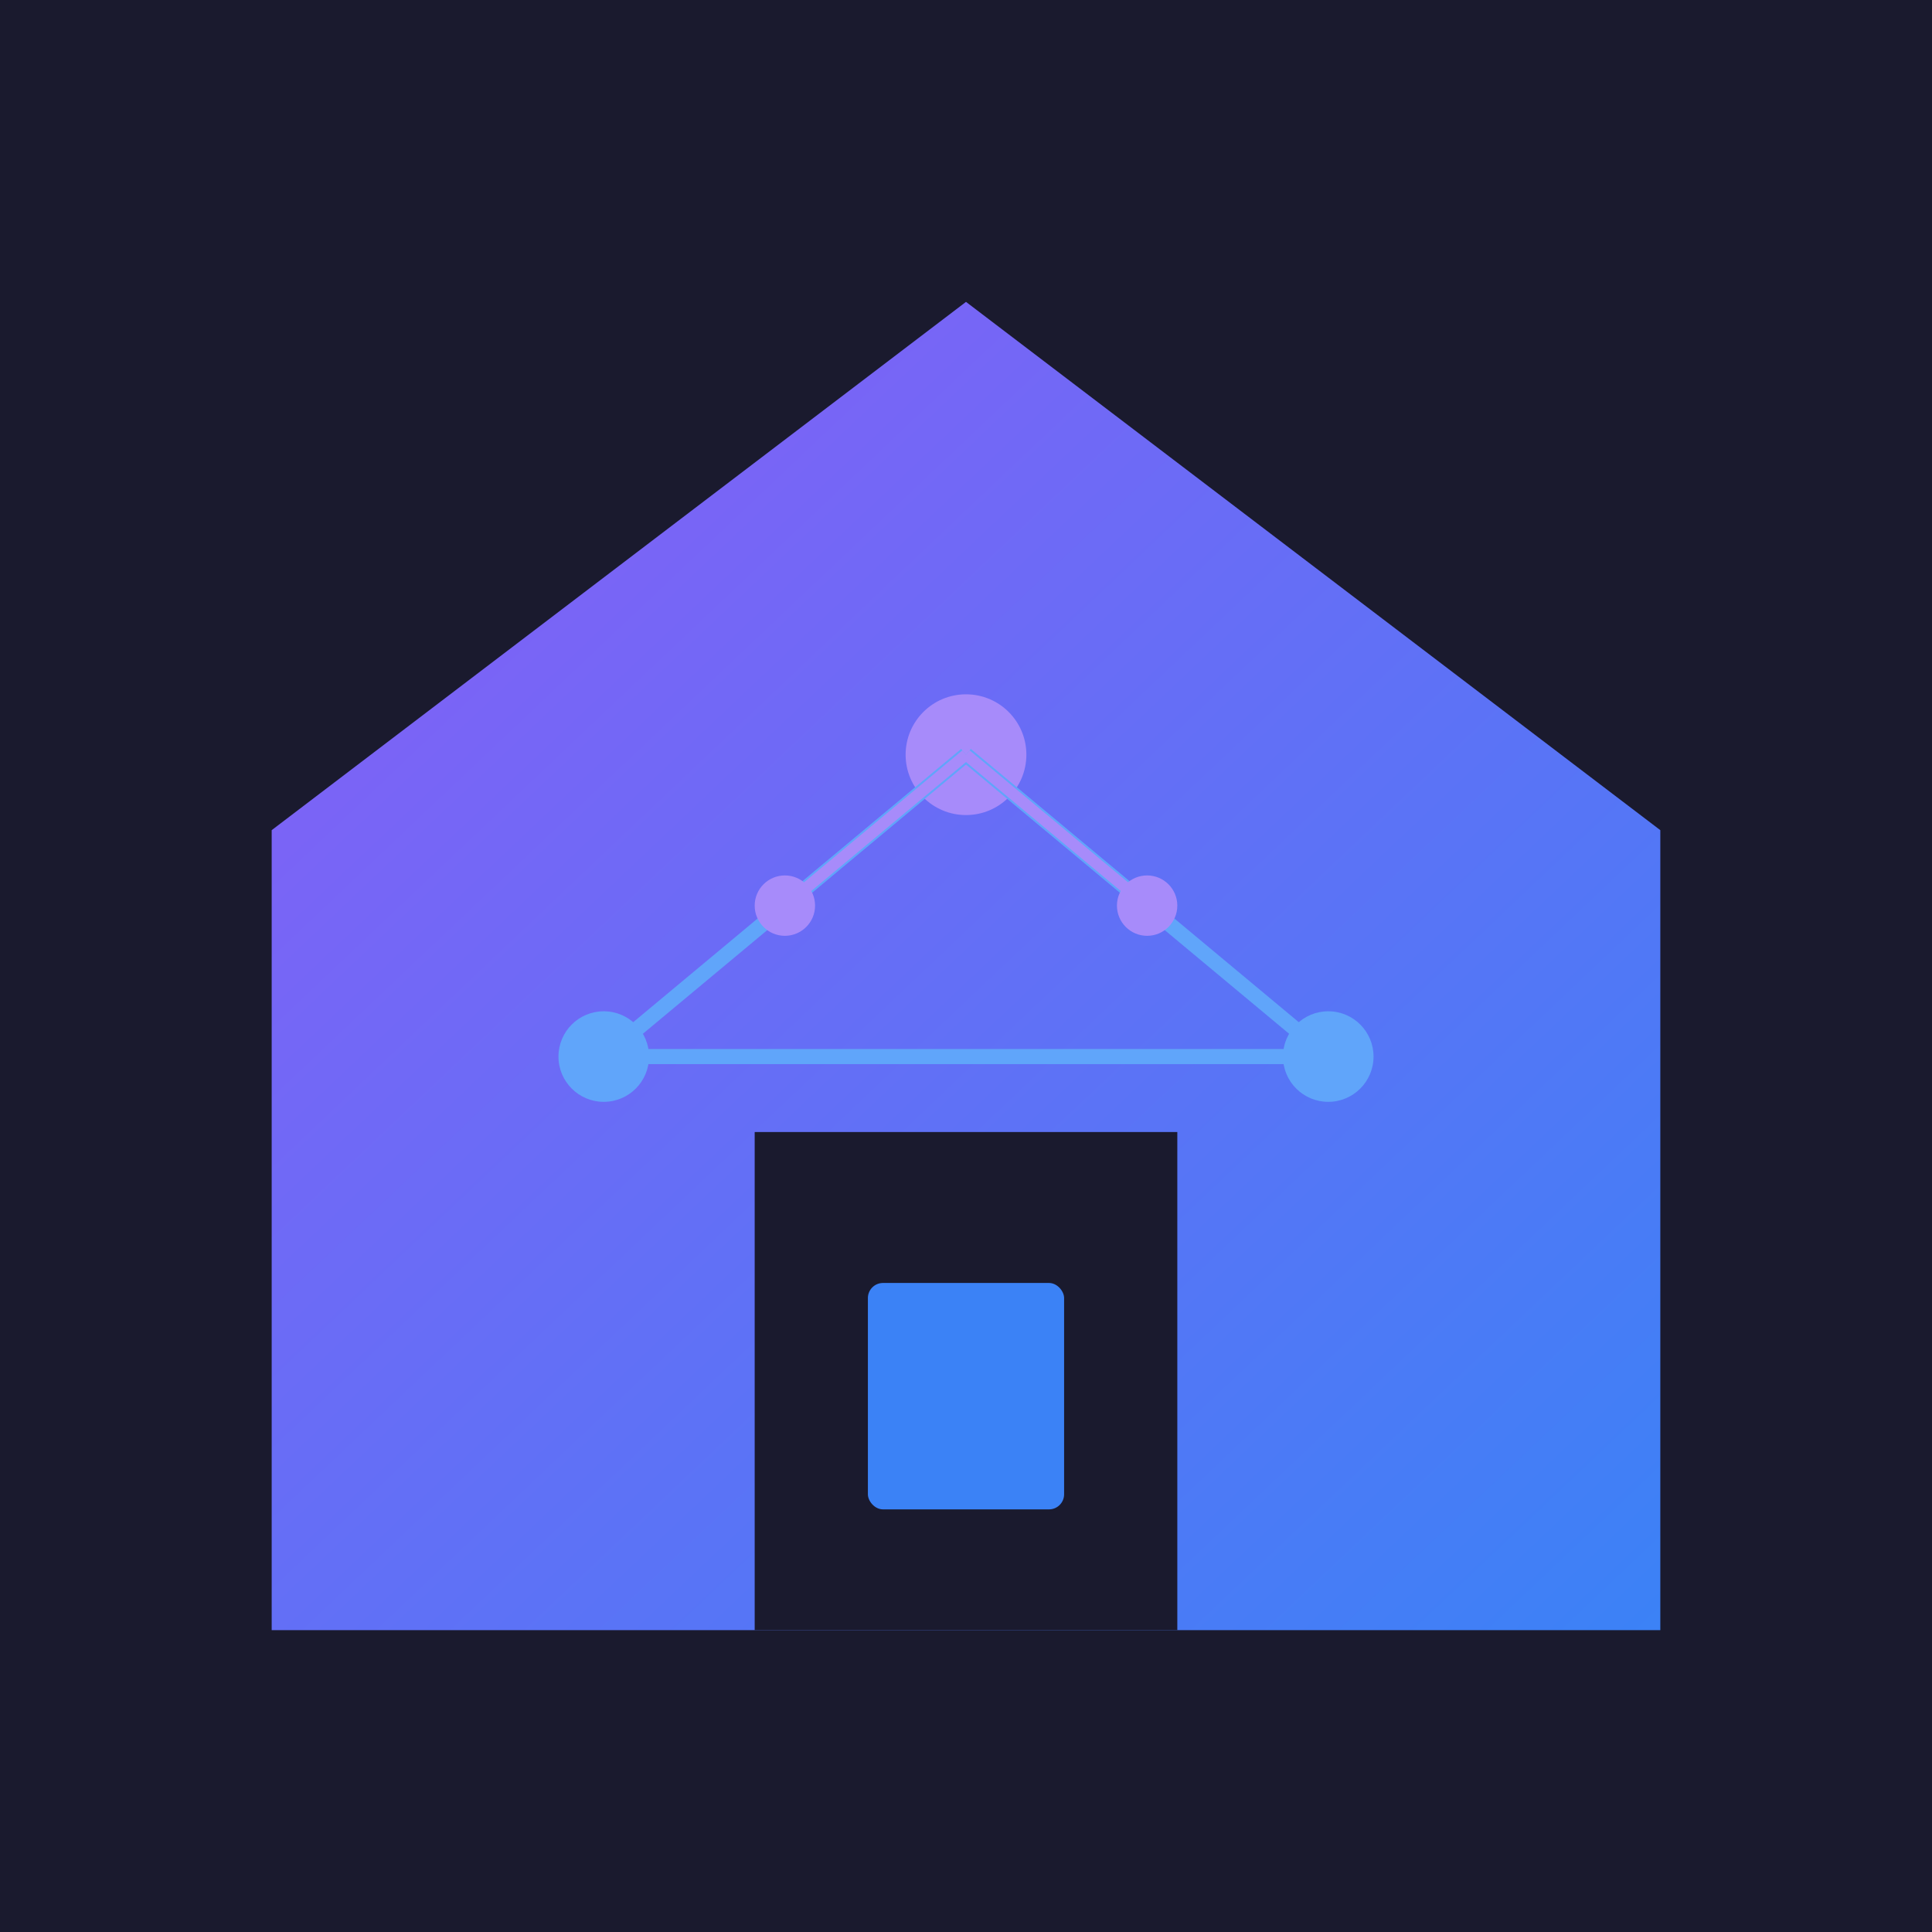 <svg xmlns="http://www.w3.org/2000/svg" viewBox="0 0 256 256">
  <defs>
    <linearGradient id="grad1" x1="0%" y1="0%" x2="100%" y2="100%">
      <stop offset="0%" style="stop-color:#8B5CF6;stop-opacity:1" />
      <stop offset="100%" style="stop-color:#3B82F6;stop-opacity:1" />
    </linearGradient>
  </defs>
  <rect width="256" height="256" fill="#1a1a2e"/>
  <path d="M128 40 L220 110 L220 216 L36 216 L36 110 Z" fill="url(#grad1)"/>
  <rect x="100" y="150" width="56" height="66" fill="#1a1a2e"/>
  <circle cx="80" cy="140" r="6" fill="#60A5FA"/>
  <circle cx="176" cy="140" r="6" fill="#60A5FA"/>
  <circle cx="128" cy="100" r="8" fill="#A78BFA"/>
  <line x1="80" y1="140" x2="128" y2="100" stroke="#60A5FA" stroke-width="2"/>
  <line x1="176" y1="140" x2="128" y2="100" stroke="#60A5FA" stroke-width="2"/>
  <line x1="80" y1="140" x2="176" y2="140" stroke="#60A5FA" stroke-width="2"/>
  <circle cx="104" cy="120" r="4" fill="#A78BFA"/>
  <circle cx="152" cy="120" r="4" fill="#A78BFA"/>
  <line x1="104" y1="120" x2="128" y2="100" stroke="#A78BFA" stroke-width="1.5"/>
  <line x1="152" y1="120" x2="128" y2="100" stroke="#A78BFA" stroke-width="1.5"/>
  <rect x="115" y="170" width="26" height="30" rx="2" fill="#3B82F6"/>
</svg>